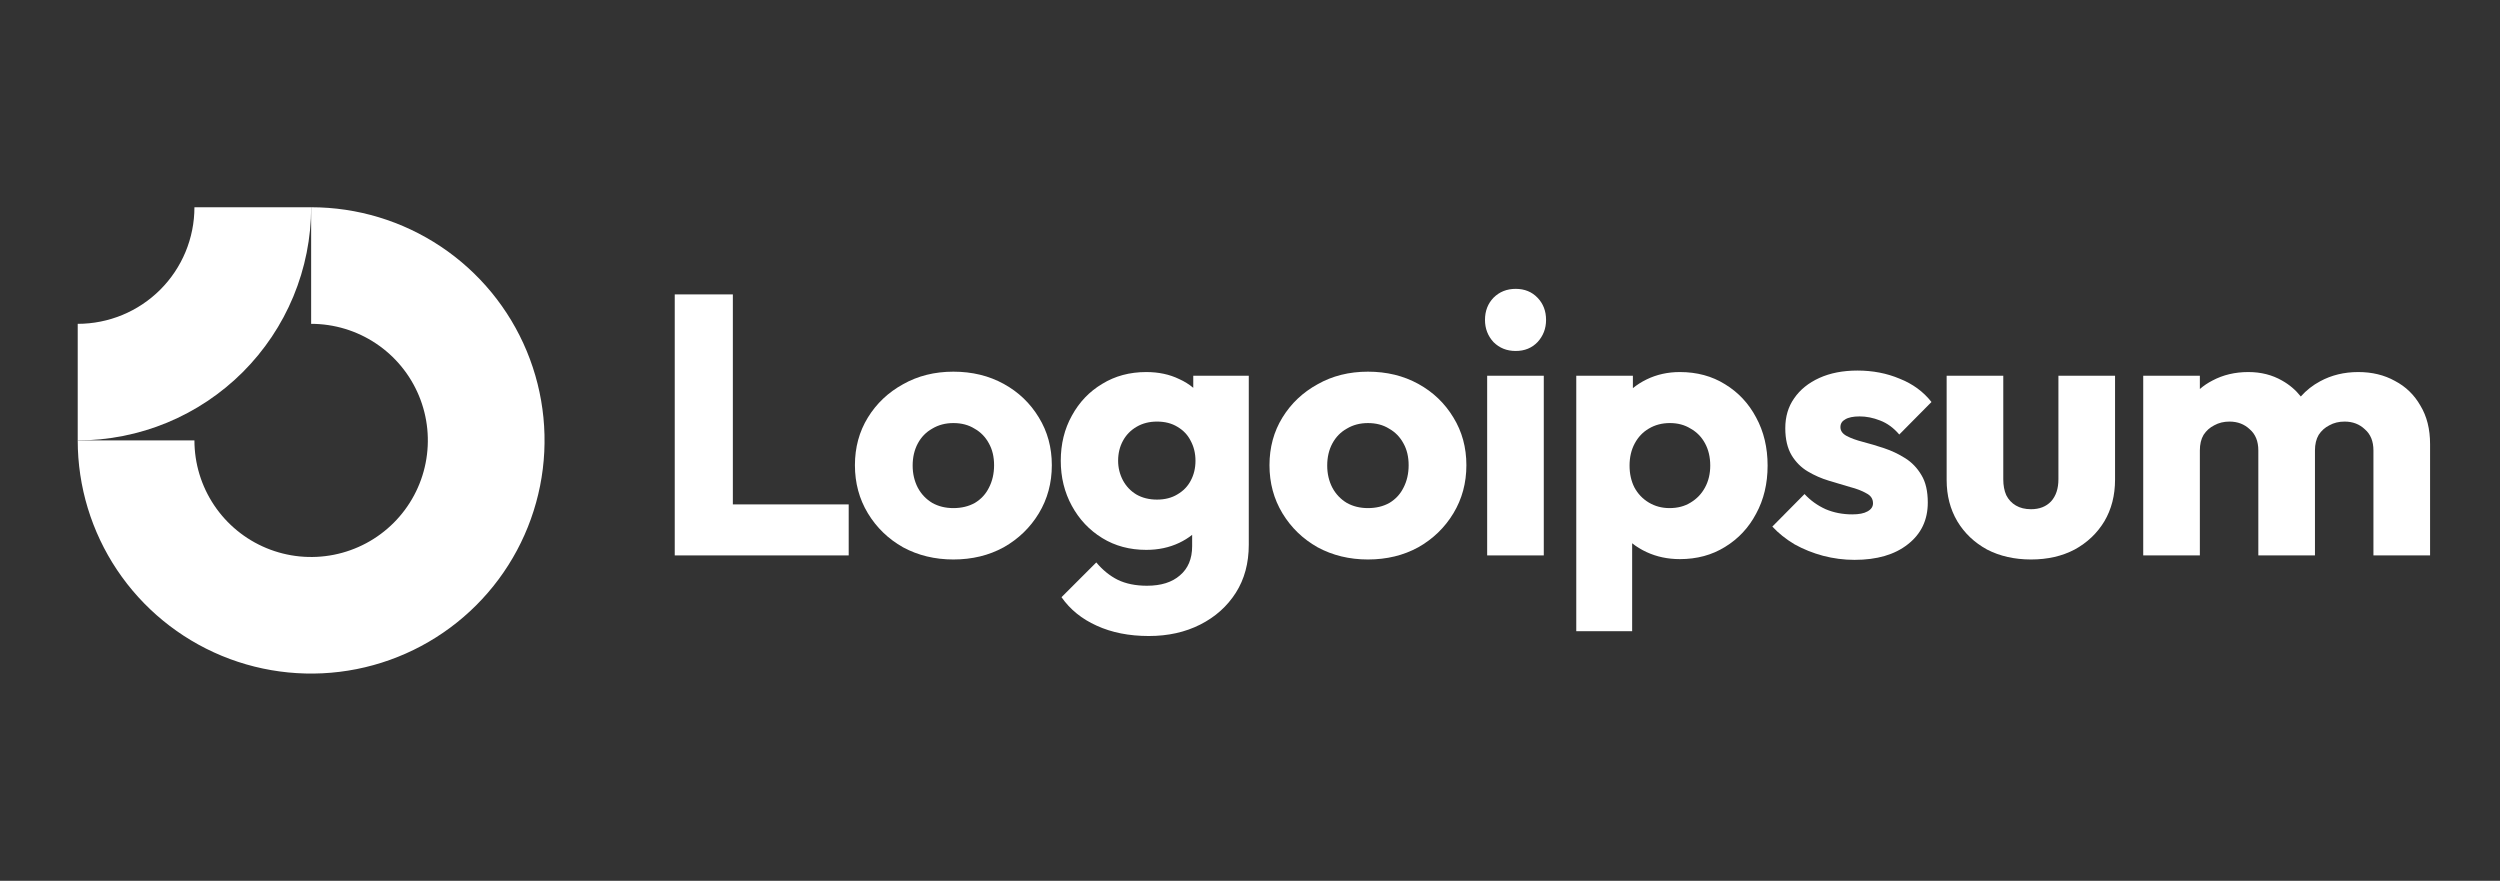 <svg xmlns="http://www.w3.org/2000/svg" width="193" height="68" viewBox="0 0 193 68" fill="none"><rect x="0" y="0" width="193" height="68" fill="#333333" stroke="none"/><g clip-path="url(#clip0_1588_1306)"><path fill-rule="evenodd" clip-rule="evenodd" d="M29.025 26.517C27.544 25.528 25.802 25 24.02 25V16C27.584 16 31.068 17.056 34.031 19.034C36.994 21.011 39.304 23.823 40.668 27.112C42.032 30.401 42.389 34.02 41.693 37.512C40.998 41.003 39.282 44.211 36.762 46.728C34.242 49.245 31.031 50.96 27.535 51.654C24.04 52.349 20.417 51.992 17.124 50.63C13.831 49.267 11.017 46.96 9.037 44C7.057 41.04 6 37.56 6 34H15.01C15.01 35.78 15.538 37.52 16.528 39C17.518 40.48 18.925 41.634 20.572 42.315C22.218 42.996 24.03 43.174 25.777 42.827C27.525 42.48 29.131 41.623 30.391 40.364C31.651 39.105 32.509 37.502 32.856 35.756C33.204 34.01 33.026 32.2 32.344 30.556C31.662 28.911 30.507 27.506 29.025 26.517Z" fill="white"></path><path fill-rule="evenodd" clip-rule="evenodd" d="M15.01 16C15.01 17.182 14.777 18.352 14.324 19.444C13.871 20.536 13.208 21.528 12.371 22.364C11.534 23.2 10.541 23.863 9.448 24.315C8.355 24.767 7.183 25 6 25L6 34C8.366 34 10.71 33.534 12.896 32.63C15.082 31.725 17.069 30.399 18.742 28.728C20.415 27.056 21.742 25.072 22.648 22.888C23.554 20.704 24.02 18.364 24.02 16L15.01 16Z" fill="white"></path><path d="M119.18 29.007H114.809V42.878H119.18V29.007Z" fill="white"></path><path d="M115.298 26.41C115.755 26.866 116.326 27.095 117.012 27.095C117.698 27.095 118.26 26.866 118.698 26.41C119.137 25.934 119.356 25.363 119.356 24.697C119.356 24.012 119.137 23.441 118.698 22.985C118.26 22.528 117.698 22.3 117.012 22.3C116.326 22.3 115.755 22.528 115.298 22.985C114.86 23.441 114.641 24.012 114.641 24.697C114.641 25.363 114.86 25.934 115.298 26.41Z" fill="white"></path><path d="M52.09 42.878V22.728H56.576V38.94H65.519V42.878H52.09Z" fill="white"></path><path fill-rule="evenodd" clip-rule="evenodd" d="M73.6 43.192C72.172 43.192 70.876 42.878 69.714 42.251C68.572 41.604 67.667 40.728 67 39.625C66.333 38.521 66 37.284 66 35.914C66 34.544 66.333 33.317 67 32.233C67.667 31.148 68.572 30.292 69.714 29.664C70.857 29.017 72.153 28.693 73.6 28.693C75.048 28.693 76.343 29.007 77.486 29.635C78.629 30.263 79.534 31.129 80.201 32.233C80.867 33.317 81.201 34.544 81.201 35.914C81.201 37.284 80.867 38.521 80.201 39.625C79.534 40.728 78.629 41.604 77.486 42.251C76.343 42.878 75.048 43.192 73.6 43.192ZM73.6 39.225C74.229 39.225 74.781 39.092 75.258 38.826C75.734 38.54 76.096 38.15 76.343 37.655C76.61 37.142 76.743 36.561 76.743 35.914C76.743 35.267 76.61 34.706 76.343 34.23C76.077 33.736 75.705 33.355 75.229 33.089C74.772 32.803 74.229 32.661 73.6 32.661C72.991 32.661 72.448 32.803 71.972 33.089C71.496 33.355 71.124 33.736 70.857 34.23C70.591 34.725 70.457 35.296 70.457 35.943C70.457 36.571 70.591 37.142 70.857 37.655C71.124 38.15 71.496 38.54 71.972 38.826C72.448 39.092 72.991 39.225 73.6 39.225Z" fill="white"></path><path fill-rule="evenodd" clip-rule="evenodd" d="M84.662 48.301C85.824 48.834 87.167 49.1 88.691 49.1C90.177 49.1 91.501 48.805 92.662 48.215C93.825 47.626 94.739 46.807 95.406 45.761C96.072 44.714 96.406 43.478 96.406 42.05V29.007H92.12V29.939C91.801 29.671 91.439 29.446 91.034 29.264C90.291 28.902 89.443 28.722 88.491 28.722C87.215 28.722 86.081 29.026 85.091 29.635C84.1 30.225 83.319 31.043 82.748 32.09C82.176 33.117 81.891 34.278 81.891 35.572C81.891 36.846 82.176 38.007 82.748 39.054C83.319 40.1 84.1 40.928 85.091 41.537C86.081 42.146 87.215 42.45 88.491 42.45C89.424 42.45 90.272 42.269 91.034 41.908C91.403 41.733 91.736 41.526 92.034 41.289V42.165C92.034 43.135 91.72 43.887 91.091 44.419C90.481 44.952 89.634 45.219 88.548 45.219C87.672 45.219 86.919 45.066 86.291 44.762C85.681 44.458 85.129 44.01 84.633 43.42L81.948 46.103C82.614 47.055 83.519 47.787 84.662 48.301ZM90.891 38.169C90.453 38.435 89.929 38.569 89.32 38.569C88.71 38.569 88.177 38.435 87.719 38.169C87.281 37.903 86.938 37.541 86.691 37.084C86.443 36.609 86.319 36.104 86.319 35.572C86.319 35.001 86.443 34.487 86.691 34.03C86.938 33.574 87.291 33.212 87.748 32.946C88.205 32.679 88.729 32.546 89.32 32.546C89.929 32.546 90.453 32.679 90.891 32.946C91.348 33.212 91.691 33.574 91.92 34.03C92.167 34.487 92.291 35.001 92.291 35.572C92.291 36.142 92.167 36.656 91.92 37.113C91.691 37.55 91.348 37.903 90.891 38.169Z" fill="white"></path><path fill-rule="evenodd" clip-rule="evenodd" d="M105.605 43.192C104.176 43.192 102.88 42.878 101.719 42.251C100.575 41.604 99.671 40.728 99.004 39.625C98.337 38.521 98.004 37.284 98.004 35.914C98.004 34.544 98.337 33.317 99.004 32.233C99.671 31.148 100.575 30.292 101.719 29.664C102.861 29.017 104.157 28.693 105.605 28.693C107.052 28.693 108.347 29.007 109.49 29.635C110.633 30.263 111.538 31.129 112.204 32.233C112.871 33.317 113.205 34.544 113.205 35.914C113.205 37.284 112.871 38.521 112.204 39.625C111.538 40.728 110.633 41.604 109.49 42.251C108.347 42.878 107.052 43.192 105.605 43.192ZM105.605 39.225C106.233 39.225 106.785 39.092 107.262 38.826C107.737 38.54 108.1 38.15 108.347 37.655C108.614 37.142 108.747 36.561 108.747 35.914C108.747 35.267 108.614 34.706 108.347 34.23C108.081 33.736 107.709 33.355 107.233 33.089C106.776 32.803 106.233 32.661 105.605 32.661C104.995 32.661 104.451 32.803 103.976 33.089C103.499 33.355 103.128 33.736 102.861 34.23C102.594 34.725 102.461 35.296 102.461 35.943C102.461 36.571 102.594 37.142 102.861 37.655C103.128 38.15 103.499 38.54 103.976 38.826C104.451 39.092 104.995 39.225 105.605 39.225Z" fill="white"></path><path fill-rule="evenodd" clip-rule="evenodd" d="M129.687 43.164C128.755 43.164 127.897 42.983 127.116 42.621C126.705 42.431 126.334 42.204 126.002 41.94V48.729H121.688V29.007H126.059V29.965C126.376 29.705 126.729 29.481 127.116 29.293C127.897 28.912 128.755 28.722 129.687 28.722C131.002 28.722 132.164 29.036 133.173 29.664C134.202 30.291 135.002 31.148 135.574 32.232C136.165 33.317 136.459 34.554 136.459 35.943C136.459 37.332 136.165 38.569 135.574 39.653C135.002 40.738 134.202 41.594 133.173 42.222C132.164 42.85 131.002 43.164 129.687 43.164ZM128.888 39.225C129.516 39.225 130.06 39.082 130.516 38.797C130.993 38.511 131.364 38.121 131.631 37.627C131.898 37.132 132.031 36.571 132.031 35.943C132.031 35.296 131.898 34.725 131.631 34.23C131.364 33.736 130.993 33.355 130.516 33.089C130.06 32.803 129.526 32.66 128.916 32.66C128.307 32.66 127.764 32.803 127.288 33.089C126.83 33.355 126.469 33.736 126.202 34.23C125.936 34.725 125.802 35.296 125.802 35.943C125.802 36.571 125.926 37.132 126.174 37.627C126.44 38.121 126.811 38.511 127.288 38.797C127.764 39.082 128.297 39.225 128.888 39.225Z" fill="white"></path><path d="M140.739 42.907C141.539 43.116 142.348 43.221 143.167 43.221C144.901 43.221 146.272 42.821 147.282 42.022C148.31 41.223 148.825 40.148 148.825 38.797C148.825 37.921 148.663 37.217 148.339 36.685C148.015 36.133 147.596 35.695 147.082 35.372C146.568 35.048 146.024 34.791 145.453 34.601C144.882 34.411 144.338 34.249 143.825 34.116C143.31 33.983 142.891 33.831 142.567 33.659C142.244 33.488 142.081 33.26 142.081 32.974C142.081 32.708 142.206 32.508 142.453 32.375C142.7 32.223 143.072 32.147 143.567 32.147C144.082 32.147 144.605 32.251 145.139 32.461C145.691 32.67 146.186 33.031 146.624 33.545L149.11 31.034C148.482 30.234 147.663 29.635 146.653 29.235C145.663 28.817 144.577 28.607 143.396 28.607C142.272 28.607 141.291 28.798 140.453 29.178C139.615 29.559 138.967 30.082 138.51 30.748C138.053 31.395 137.824 32.166 137.824 33.06C137.824 33.897 137.986 34.592 138.31 35.143C138.633 35.676 139.053 36.095 139.567 36.399C140.081 36.704 140.625 36.941 141.196 37.113C141.767 37.284 142.31 37.446 142.825 37.598C143.338 37.731 143.758 37.893 144.082 38.083C144.425 38.254 144.596 38.511 144.596 38.854C144.596 39.12 144.453 39.329 144.167 39.482C143.901 39.634 143.51 39.71 142.996 39.71C142.253 39.71 141.567 39.577 140.939 39.31C140.31 39.025 139.767 38.635 139.31 38.14L136.824 40.652C137.301 41.166 137.872 41.622 138.539 42.022C139.224 42.402 139.958 42.697 140.739 42.907Z" fill="white"></path><path d="M156.795 43.192C155.52 43.192 154.386 42.935 153.396 42.422C152.424 41.889 151.662 41.166 151.11 40.253C150.557 39.32 150.281 38.255 150.281 37.056V29.007H154.653V36.999C154.653 37.474 154.729 37.884 154.882 38.226C155.053 38.569 155.301 38.835 155.624 39.025C155.948 39.216 156.339 39.311 156.795 39.311C157.443 39.311 157.958 39.111 158.339 38.711C158.72 38.293 158.91 37.722 158.91 36.999V29.007H163.282V37.027C163.282 38.245 163.006 39.32 162.453 40.253C161.9 41.166 161.139 41.889 160.167 42.422C159.196 42.935 158.072 43.192 156.795 43.192Z" fill="white"></path><path d="M169.829 29.007H165.457V42.878H169.829V34.773C169.829 34.297 169.924 33.897 170.114 33.574C170.324 33.25 170.601 33.003 170.943 32.832C171.286 32.641 171.677 32.546 172.114 32.546C172.743 32.546 173.267 32.746 173.686 33.146C174.125 33.526 174.343 34.069 174.343 34.773V42.878H178.715V34.773C178.715 34.297 178.811 33.897 179.001 33.574C179.211 33.25 179.486 33.003 179.83 32.832C180.172 32.641 180.563 32.546 181.001 32.546C181.63 32.546 182.153 32.746 182.572 33.146C183.01 33.526 183.229 34.069 183.229 34.773V42.878H187.602V34.287C187.602 33.127 187.354 32.137 186.858 31.319C186.382 30.482 185.725 29.844 184.887 29.407C184.068 28.95 183.125 28.722 182.058 28.722C180.972 28.722 179.991 28.959 179.115 29.435C178.546 29.738 178.048 30.13 177.622 30.609C177.225 30.107 176.742 29.697 176.172 29.378C175.41 28.941 174.544 28.722 173.572 28.722C172.543 28.722 171.62 28.941 170.801 29.378C170.444 29.56 170.121 29.778 169.829 30.032V29.007Z" fill="white"></path></g><defs><clipPath id="clip0_1588_1306"><rect width="182" height="36" fill="white" transform="translate(6 16)"></rect></clipPath></defs></svg>